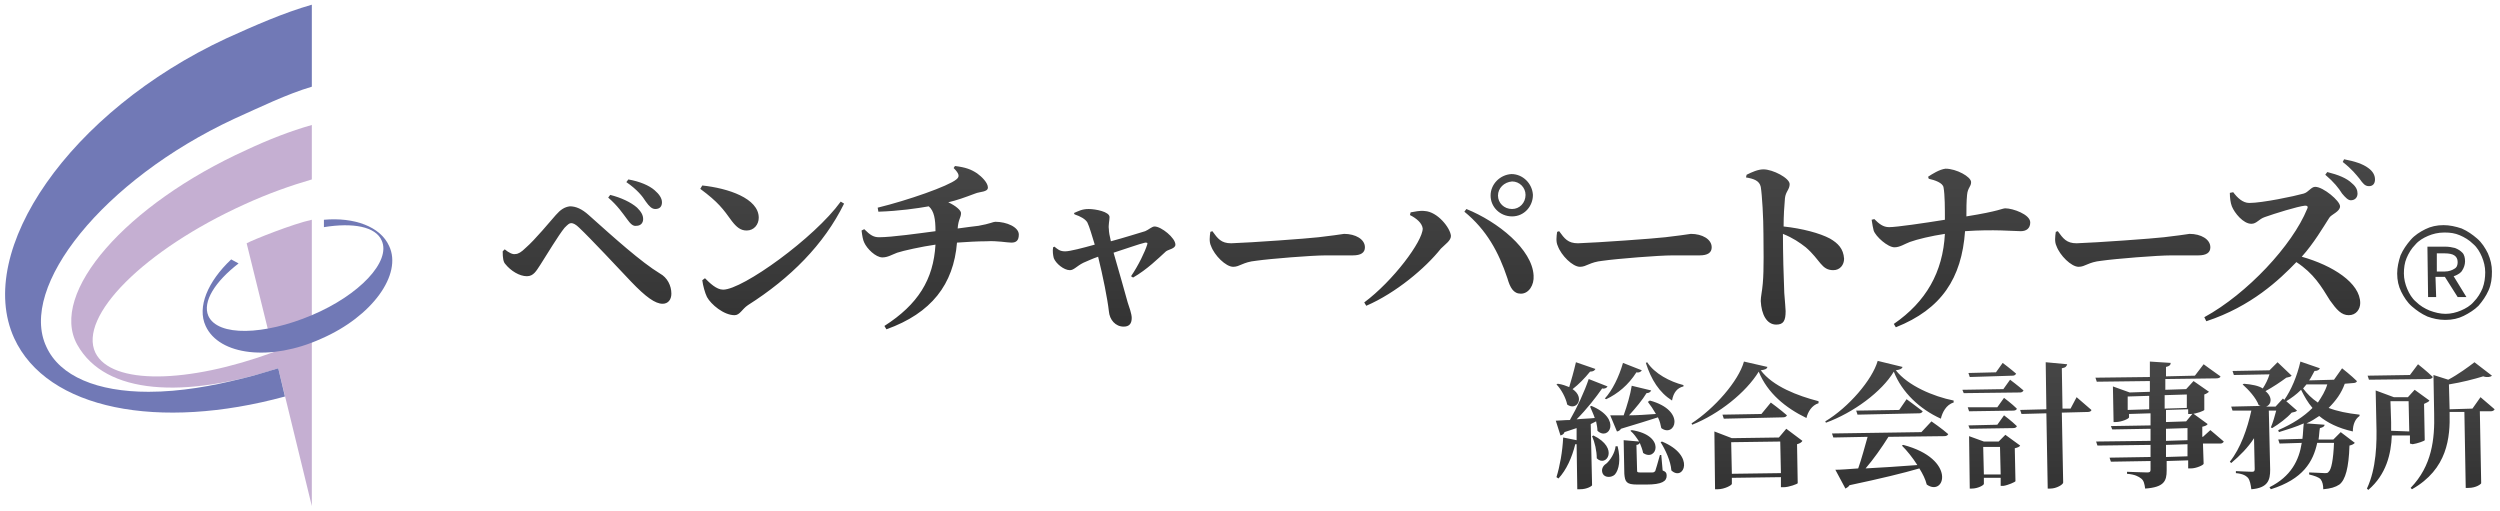 <svg xmlns="http://www.w3.org/2000/svg" viewBox="0 0 372 76">
<style type="text/css">
	.st0{fill:#C5AFD2;}
	.st1{fill:#7179B6;}
	.st2{fill:url(#SVGID_1_);}
	.st3{fill:url(#SVGID_00000119822623139261509900000002023273382093589124_);}
</style>
<g>
	<g>
		<g>
			<path class="st0" d="M36.4,30.4c3.5-1.6,6.9-2.8,10-3.7v-8.1c-3.2,0.9-6.5,2.2-9.7,3.7c-17.9,8.1-29.5,21.3-25.2,29
				c4.2,7.5,16,8,29.9,3.5l5,20.5V32.7c-2.8,0.6-8.8,3-9.7,3.5l4,16.2c-12.8,4.7-24.1,4.9-26.5,0.1C11.6,47.1,21.4,37.2,36.4,30.4z"
				/>
			<g>
				<g>
					<path class="st1" d="M34.8,17.7c4-1.8,7.9-3.7,11.6-4.8V0.7c-4.2,1.2-8.5,3.1-12.7,5C10.3,16.6-3.8,37.3,2.1,50.3
						C7,61,23.7,64.1,42.4,59l-1-4.2c-2,0.6-3.9,1.2-5.7,1.6c-4,1-8.8,1.9-13.6,1.9c-7.6,0-13.2-2.3-15.2-6.7
						C2.7,42.7,15.3,26.8,34.8,17.7z"/>
				</g>
				<g>
					<path class="st1" d="M30.6,48.5c2,4.4,9.7,5.3,17.2,1.9c7.6-3.3,12.1-9.6,10.1-13.8c-1.3-2.9-5.2-4.3-9.7-3.9v1.1
						c4.3-0.7,7.7-0.1,8.6,2c1.4,3.1-3.3,8.1-10.4,11.1S32.4,50.1,31,47c-0.9-2.1,1-5.1,4.5-7.8l-1.1-0.6
						C30.9,41.9,29.3,45.7,30.6,48.5z"/>
				</g>
			</g>
		</g>
	</g>
	
		<linearGradient id="SVGID_1_" gradientUnits="userSpaceOnUse" x1="301.35" y1="3.125" x2="301.35" y2="22.325" gradientTransform="matrix(1 0 0 -1 0 76)">
		<stop  offset="0" style="stop-color:#333333"/>
		<stop  offset="1" style="stop-color:#474747"/>
	</linearGradient>
	<path class="st2" d="M236.7,63.1l0.2,9.1c0,0.1-0.7,0.6-1.8,0.6h-0.4l-0.1-6.7c0,0-0.1,0-0.2,0c-0.5,2-1.3,3.8-2.5,5.1l-0.3-0.2
		c0.5-1.6,0.9-3.8,1-5.9l2,0.4v-1.8l-1.8,0.6c-0.1,0.3-0.3,0.4-0.6,0.5l-0.7-2.2c0.5,0,1.2-0.1,2.1-0.1c1.1-1.9,2.2-4.3,2.8-6.1
		l2.8,1.1c-0.1,0.2-0.4,0.4-0.8,0.3c-0.9,1.3-2.3,3.1-3.8,4.6c0.8-0.1,1.8-0.1,2.7-0.2c-0.2-0.6-0.5-1.2-0.7-1.7l0.2-0.1
		c4.6,1.9,2.6,5.3,0.9,3.7c0-0.4-0.1-0.9-0.2-1.4L236.7,63.1z M237.4,54.9c-0.1,0.2-0.3,0.4-0.8,0.4c-0.8,1-1.7,1.9-2.6,2.6
		c1.9,1.3,0.6,3.3-0.8,2.3c-0.2-1-0.9-2.3-1.6-3l0.2-0.1c0.7,0.1,1.2,0.3,1.7,0.5c0.3-1,0.7-2.4,1-3.7L237.4,54.9z M237.1,64.8
		c3.9,1.9,1.9,4.8,0.5,3.4c0-1.1-0.3-2.4-0.7-3.3L237.1,64.8z M240.7,66.4c0.5,2,0.2,3.5-0.4,4.2c-0.5,0.5-1.5,0.5-1.8-0.1
		s0-1.2,0.5-1.5c0.6-0.5,1.3-1.6,1.4-2.6H240.7z M238.8,59.3c1.1-1.2,2.1-3.2,2.7-5.3l2.8,1.1c-0.1,0.2-0.4,0.4-0.8,0.3
		c-1.2,1.9-2.8,3.2-4.5,4L238.8,59.3z M245.5,59.6c5.5,1.5,3.7,5.6,1.7,4.1c-0.1-0.5-0.2-1-0.5-1.6c-1.3,0.4-3.1,1-5.5,1.7
		c-0.1,0.2-0.4,0.4-0.6,0.4l-1-2.4c0.5,0,1.2,0,2,0c0.5-1.4,1-3.1,1.2-4.4l2.9,0.7c-0.1,0.2-0.3,0.4-0.7,0.4c-0.6,1-1.6,2.2-2.6,3.3
		c1.2,0,2.6-0.1,4-0.2c-0.4-0.7-0.8-1.3-1.2-1.8L245.5,59.6z M247.4,70c0.5,0.2,0.6,0.4,0.6,0.8c0,0.8-0.7,1.3-3,1.3h-1.4
		c-1.6,0-1.8-0.4-1.9-1.6l-0.1-5l2.3,0.2c-0.4-0.6-0.8-1.2-1.3-1.6l0.2-0.1c5.2,0.8,3.7,4.8,1.7,3.4c-0.1-0.5-0.3-1-0.5-1.5
		c-0.1,0.2-0.3,0.3-0.5,0.3l0.1,3.8c0,0.2,0,0.3,0.4,0.3h1h0.9c0.2,0,0.3-0.1,0.4-0.2c0.1-0.3,0.4-1.3,0.7-2.4h0.2L247.4,70z
		 M245.1,53.9c1.1,1.7,3.4,2.9,5.4,3.4v0.2c-0.9,0.2-1.5,0.9-1.7,2.1c-1.9-1.2-3.1-3.1-3.9-5.6L245.1,53.9z M247.3,65.7
		c5.1,2.1,3.2,6,1.4,4.3c-0.1-1.4-0.9-3.1-1.6-4.2L247.3,65.7z M263,54.6c-0.1,0.3-0.3,0.4-1,0.5c1.8,2.4,5.5,3.8,8.6,4.6V60
		c-1,0.3-1.6,1.3-1.8,2.2c-3.1-1.5-5.8-3.7-7.1-6.9c-1.9,3.1-5.9,6.3-9.9,7.9l-0.1-0.2c3.4-2.2,7-6.3,7.8-9.2L263,54.6z M265.8,63.8
		l2.4,1.8c-0.1,0.2-0.4,0.4-0.8,0.5l0.1,5.8c0,0.1-1.3,0.6-2.1,0.6H265V71l-7.3,0.1V72c0,0.2-1.1,0.8-2.1,0.8h-0.4l-0.1-8.6l2.6,1
		l7-0.1L265.8,63.8z M263.5,59.9c0,0,1.5,1.1,2.4,1.9c-0.1,0.2-0.3,0.3-0.6,0.3l-8.8,0.2l-0.2-0.6l5.8-0.1L263.5,59.9z M265,70.4
		l-0.1-4.7l-7.3,0.1l0.1,4.7L265,70.4z M283.1,54.6c-0.1,0.3-0.4,0.4-1,0.5c1.8,2.3,5.6,3.9,8.6,4.5v0.3c-1.1,0.3-1.7,1.5-1.9,2.4
		c-3.1-1.4-5.8-3.9-7-7c-1.8,3-6,6.1-10.1,7.6l-0.1-0.2c3.5-2.1,7-6.2,7.8-9L283.1,54.6z M287.4,62.7c0,0,1.6,1.1,2.5,1.9
		c-0.1,0.2-0.3,0.3-0.6,0.3L281,65c-1,1.6-2.2,3.3-3.4,4.7c2.2-0.1,4.9-0.3,7.7-0.5c-0.7-1.1-1.5-2.1-2.3-2.9l0.2-0.1
		c8,2.1,6.2,7.8,3.5,5.9c-0.2-0.8-0.6-1.6-1.1-2.4c-2.4,0.7-5.7,1.5-10.4,2.5c-0.1,0.2-0.4,0.4-0.6,0.5l-1.5-2.8
		c0.8,0,2-0.1,3.4-0.2c0.5-1.4,1-3.3,1.4-4.7l-5.1,0.1l-0.2-0.6l13.3-0.2L287.4,62.7z M283.7,59.4c0,0,1.5,1.1,2.4,1.8
		c-0.1,0.2-0.3,0.3-0.5,0.3l-9.2,0.2l-0.2-0.6l6.4-0.1L283.7,59.4z M299.1,56.5c0,0,1.2,0.9,2,1.6c-0.1,0.2-0.3,0.3-0.5,0.3
		l-8.4,0.1L292,58l6.1-0.1L299.1,56.5z M293.1,56.1l-0.2-0.6l4.1-0.1l1-1.4c0,0,1.2,0.9,2,1.6c-0.1,0.2-0.3,0.3-0.5,0.3L293.1,56.1z
		 M297.2,60.6l1-1.4c0,0,1.2,0.9,1.9,1.6c0,0.2-0.3,0.3-0.5,0.3l-6.6,0.1l-0.2-0.6L297.2,60.6z M293.1,63.8l-0.2-0.5l4.3-0.1l1-1.4
		c0,0,1.2,0.9,1.9,1.6c0,0.2-0.3,0.3-0.5,0.3L293.1,63.8z M298.4,64.7l2.2,1.6c-0.1,0.2-0.4,0.3-0.8,0.4l0.1,4.9
		c0,0.1-1.1,0.6-1.8,0.7h-0.4v-1.2h-2.5V72c0,0.2-0.9,0.7-1.8,0.7h-0.3l-0.1-7.8l2.2,0.8h2.2L298.4,64.7z M297.7,70.6l-0.1-4.1h-2.5
		l0.1,4.1H297.7z M309,59.1c0,0,1.4,1.2,2.2,1.9c0,0.2-0.3,0.3-0.5,0.3l-3.9,0.1l0.2,10.4c0,0.3-1,0.9-1.9,0.9h-0.4l-0.2-11.2
		l-3.7,0.1l-0.2-0.6l3.9-0.1l-0.1-7l3.2,0.3c-0.1,0.3-0.2,0.5-0.8,0.6l0.1,6h1.2L309,59.1z M328.9,64c0,0,1.2,1,2,1.7
		c-0.1,0.2-0.3,0.3-0.5,0.3h-2.6l0.1,3c0,0.2-1.1,0.7-1.9,0.7h-0.4v-1.2l-3.2,0.1V70c0,1.6-0.4,2.5-3.2,2.7
		c-0.1-0.7-0.2-1.2-0.6-1.5s-0.9-0.6-2.1-0.7v-0.3c0,0,2.5,0.1,3,0.1c0.4,0,0.5-0.1,0.5-0.4v-1.3l-5.9,0.1l-0.2-0.6L320,68v-1.8
		l-7.9,0.1l-0.2-0.6l8.1-0.1v-1.8l-5.7,0.1l-0.2-0.5l5.9-0.1v-1.8l-3.2,0.1v0.5c0,0.2-1.1,0.7-2,0.7h-0.3l-0.1-5.3l2.5,0.9l3-0.1
		v-1.6l-7.9,0.1l-0.2-0.6l8.1-0.1v-2.3L323,54c0,0.3-0.2,0.5-0.7,0.6V56l4.3-0.1l1.3-1.7c0,0,1.5,1.1,2.5,1.8c0,0.2-0.3,0.3-0.6,0.3
		l-7.6,0.1V58l3.1-0.1l1.1-1.2l2.3,1.6c-0.1,0.1-0.4,0.3-0.7,0.4V61c0,0.1-1.2,0.6-2,0.6h-0.4v-0.7l-3.3,0.1v1.8l3-0.1l1-1.2
		l2.2,1.6c-0.1,0.2-0.4,0.3-0.8,0.4V65h0.1L328.9,64z M319.8,60.9v-2l-3.2,0.1v2L319.8,60.9z M322.1,58.8v2l3.3-0.1v-2L322.1,58.8z
		 M322.3,65.6l3.2-0.1v-1.8l-3.2,0.1V65.6z M325.5,66.1l-3.2,0.1V68l3.2-0.1V66.1z M348.9,57.1c-0.5,1.4-1.3,2.5-2.4,3.6
		c1.3,0.5,2.8,0.8,4.6,1v0.2c-0.6,0.4-1,1.2-1,2.3c-2.2-0.5-3.8-1.3-5-2.3c-0.6,0.4-1.2,0.8-1.9,1.1l2.7,0.2c0,0.2-0.2,0.4-0.7,0.5
		c-0.1,0.5-0.1,1.1-0.2,1.7h2.2l1.1-1.1l2.1,1.6c-0.2,0.2-0.4,0.3-0.8,0.4c-0.1,3.3-0.6,5.1-1.5,5.8c-0.6,0.4-1.3,0.6-2.4,0.7
		c0-0.6-0.1-1.1-0.4-1.5c-0.3-0.3-0.9-0.5-1.7-0.7v-0.3c0.7,0,1.9,0.1,2.3,0.1c0.3,0,0.5,0,0.6-0.2c0.4-0.3,0.7-1.8,0.8-4.3h-2.5
		c-0.6,2.8-2.1,5.4-6.9,6.9l-0.2-0.3c3.2-1.6,4.4-4,4.8-6.6l-3.3,0.1l-0.2-0.6l3.6-0.1c0.1-0.7,0.1-1.5,0.2-2.3
		c-1.1,0.5-2.4,0.9-3.7,1.3L339,64c2.1-0.9,3.8-2,5.1-3.3c-0.7-0.8-1.2-1.7-1.7-2.7c-0.7,0.7-1.4,1.2-2.2,1.7l1.6,1.4
		c-0.2,0.2-0.4,0.2-0.8,0.3c-0.7,0.8-1.9,1.7-2.9,2.3l-0.2-0.1c0.3-0.7,0.6-1.7,0.8-2.5h-1.1l0.2,8.8c0,1.5-0.3,2.7-2.8,2.9
		c-0.1-0.7-0.2-1.3-0.5-1.7c-0.3-0.3-0.7-0.6-1.8-0.7v-0.3c0,0,2,0.1,2.4,0.1c0.3,0,0.4-0.1,0.4-0.4l-0.1-4.6
		c-0.9,1.4-2.1,2.6-3.4,3.7l-0.2-0.2c1.6-2,2.6-4.9,3.2-7.6h-2.8l-0.2-0.6l4.4-0.1c-0.1,0-0.2-0.1-0.3-0.1c-0.4-1.1-1.5-2.3-2.4-3.1
		l0.2-0.1c1.2,0.1,2.2,0.3,2.8,0.7c0.4-0.6,0.8-1.4,1-2.1l-5.3,0.1l-0.2-0.6l5.5-0.1l1.2-1.2l2.1,2c-0.2,0.2-0.4,0.2-0.8,0.3
		c-0.8,0.6-2,1.4-3.1,2c1.1,0.9,0.9,2,0.1,2.3h1.4l1.1-1.2l0.2,0.2c1-1.4,1.9-3.5,2.4-5.7l2.9,1c-0.1,0.2-0.3,0.4-0.8,0.4
		c-0.3,0.5-0.5,1-0.8,1.4l3.7-0.1l1.2-1.7c0,0,1.4,1.1,2.2,1.9c0,0.2-0.3,0.3-0.6,0.3L348.9,57.1z M343.2,57.2
		c-0.2,0.2-0.3,0.4-0.5,0.6c0.6,0.8,1.3,1.5,2.2,2.1c0.6-0.9,1.1-1.7,1.4-2.7L343.2,57.2z M358.6,66v-1.2h-2.7
		c-0.1,2.7-0.8,5.8-3.5,8.1l-0.2-0.2c1.4-3,1.5-6.7,1.4-9.8l-0.1-4.8l2.7,1h2.1l1-1.1l2.2,1.6c-0.1,0.2-0.4,0.3-0.8,0.5l0.1,5.4
		c0,0.1-1.1,0.5-1.8,0.6L358.6,66z M352.5,56.5l-0.2-0.6l6.3-0.1l1.2-1.6c0,0,1.4,1.1,2.2,1.9c-0.1,0.2-0.3,0.3-0.6,0.3L352.5,56.5z
		 M358.5,64.2l-0.1-4.5h-2.7l0.1,3.1c0,0.4,0,0.9,0,1.3L358.5,64.2z M369.1,59.1c0,0,1.3,1.1,2.1,1.8c-0.1,0.2-0.3,0.3-0.6,0.3H369
		l0.2,10.7c0,0.1-0.7,0.7-1.9,0.7h-0.4l-0.2-11.3h-2.2v0.1c0.1,3.7-0.3,8.4-5.6,11.4l-0.2-0.2c3.2-3.3,3.6-7.3,3.5-11.1l-0.1-5.7
		l2.2,0.7c1.5-0.8,3-1.9,3.9-2.6l2.6,2c-0.2,0.2-0.7,0.3-1.3,0.1c-1.3,0.4-3.2,0.9-5.1,1.2l0.1,3.7l3.4-0.1L369.1,59.1z"/>
	
		<linearGradient id="SVGID_00000066506236403124971400000013424918224643730862_" gradientUnits="userSpaceOnUse" x1="222.813" y1="27.076" x2="222.813" y2="52.303" gradientTransform="matrix(1 0 0 -1 0 76)">
		<stop  offset="0" style="stop-color:#333333"/>
		<stop  offset="1" style="stop-color:#474747"/>
	</linearGradient>
	<path style="fill:url(#SVGID_00000066506236403124971400000013424918224643730862_);" d="M74.8,37.4l0.3-0.3
		c0.6,0.5,1.2,0.8,1.6,0.7c0.4,0,0.9-0.3,1.5-0.9c1.4-1.2,3.7-4,4.5-4.9c0.7-0.8,1.3-1.2,2.1-1.3c0.9,0,1.8,0.4,2.8,1.3
		c3.8,3.4,7.8,7,10.6,8.7c1.1,0.6,1.7,1.8,1.7,3c0,0.9-0.5,1.5-1.3,1.5c-1.1,0-2.5-1-4.7-3.3c-1.7-1.8-6.1-6.5-7.7-8
		c-0.5-0.5-0.9-0.7-1.2-0.7c-0.3,0-0.5,0.2-1,0.7c-0.9,1.1-2.7,4.1-3.6,5.5c-0.6,0.9-1,1.7-2,1.7c-1.1,0-2.4-0.8-3.2-1.8
		C74.9,39,74.8,38.4,74.8,37.4z M93.3,32.6c-0.6-0.8-1.4-2-2.8-3.2l0.3-0.4c1.6,0.4,3.1,1.1,4,1.9c0.6,0.6,0.9,1.1,0.9,1.7
		c0,0.6-0.4,1-1,1C94.2,33.7,93.8,33.3,93.3,32.6z M96.1,30c-0.5-0.8-1.3-1.8-2.9-2.9l0.3-0.4c1.7,0.3,3.1,0.9,3.9,1.6
		c0.7,0.6,1.1,1.2,1.1,1.8c0,0.6-0.3,1-1,1C97,31.1,96.6,30.7,96.1,30z M104.5,27.6c3.8,0.4,8.4,1.9,8.4,4.8c0,1-0.7,1.9-1.8,1.9
		c-0.9,0-1.5-0.5-2.2-1.4c-1.3-1.8-2-2.8-4.7-4.8L104.5,27.6z M125.1,30l0.5,0.3c-3,6.1-8,11.1-14.3,15.1c-0.9,0.6-1.2,1.5-2,1.5
		c-1.6,0-3.5-1.6-4.1-2.7c-0.3-0.6-0.6-1.7-0.7-2.5l0.4-0.3c0.7,0.7,1.7,1.7,2.7,1.7C110.5,43.1,121.2,35.4,125.1,30z M142.1,24.7
		c1.6,0.2,2.4,0.5,3.3,1.1c0.7,0.5,1.6,1.4,1.6,2.1s-1.2,0.6-1.9,0.9c-1.6,0.6-2.7,1-4,1.3c1.1,0.5,1.9,1.2,1.9,1.6
		c0,0.7-0.4,0.9-0.5,2.3c1.3-0.2,2.4-0.3,3.1-0.4c1.7-0.3,2.2-0.6,2.5-0.6c1.7,0,3.5,0.8,3.5,1.9c0,0.9-0.4,1.2-1.1,1.2
		c-0.7,0-2.1-0.3-3.7-0.2c-1.4,0-2.9,0.1-4.4,0.2c-0.5,6.2-3.8,10.5-10.5,12.9l-0.3-0.5c5-3.2,7.3-6.9,7.6-12.1
		c-2.1,0.3-4.8,0.9-5.7,1.2c-0.8,0.3-1.4,0.7-2.2,0.7c-1,0-2.3-1.3-2.7-2.2c-0.2-0.4-0.3-1-0.4-1.8l0.4-0.2c0.9,0.9,1.4,1.2,2.2,1.2
		c1.9,0,6.1-0.6,8.4-0.9c0-1.8-0.2-3-1-3.7c-1.7,0.3-4.4,0.7-7.5,0.8l-0.1-0.6c4.5-1.1,10.5-3.2,11.7-4.2c0.5-0.4,0.5-0.8-0.4-1.7
		L142.1,24.7z M159.8,31.7c0.7-0.3,1.2-0.6,2.2-0.6s3.1,0.4,3.1,1.2c0,0.5-0.2,1.2-0.1,1.8c0,0.4,0.1,1,0.3,1.8
		c1.9-0.5,4.4-1.3,5.1-1.5c0.5-0.2,1-0.7,1.4-0.7c1,0,3.1,1.7,3.1,2.7c0,0.6-1,0.7-1.4,1c-1.1,1-2.8,2.7-4.9,3.9l-0.3-0.2
		c1.1-1.6,2.1-3.7,2.4-4.7c0.1-0.3,0-0.3-0.3-0.3c-0.9,0.2-2.8,0.9-4.7,1.5c0.8,2.8,1.7,5.9,2.1,7.4c0.2,0.6,0.6,1.7,0.6,2.3
		c0,0.9-0.4,1.3-1.2,1.3c-1.2,0-2.1-1-2.2-2.3c-0.2-1.8-0.9-5.3-1.6-8.1c-0.9,0.3-1.7,0.7-2.2,0.9c-1,0.5-1.4,1.1-2,1.1
		c-0.9,0-2.1-1-2.4-1.8c-0.1-0.4-0.2-1-0.1-1.6l0.2-0.1c0.5,0.4,0.8,0.7,1.6,0.7c0.7,0,2.6-0.5,4.4-1c-0.4-1.3-0.8-2.7-1.1-3.3
		c-0.3-0.5-1-0.9-1.9-1.2L159.8,31.7z M180.4,34.4c0.8,1.1,1.3,1.8,2.8,1.8c3-0.1,11.3-0.7,13-0.9c1.8-0.2,3.1-0.4,3.8-0.5
		c1.7,0,3.1,0.8,3.1,2c0,0.8-0.6,1.2-1.8,1.2c-1.1,0-2.1,0-4,0c-2.1,0-8.3,0.5-10.4,0.8c-2,0.2-2.4,0.9-3.4,0.9
		c-1.1,0-2.8-1.7-3.3-3.1c-0.3-0.6-0.2-1.4-0.1-2.1L180.4,34.4z M209.8,32l0.1-0.4c0.6-0.1,1.4-0.3,2.1-0.2c1.9,0.1,3.8,2.5,3.9,3.7
		c0,0.7-0.8,1.2-1.5,1.9c-2.3,2.9-6.7,6.6-11.1,8.5L203,45c4.3-3.2,8.7-9.1,8.7-11C211.6,33.2,210.8,32.5,209.8,32z M226.3,43.7
		c-1.1,0-1.6-0.9-2-2.3c-1.3-3.9-3.1-7.2-6.4-9.9l0.3-0.4c4.7,1.9,9.8,6,10,9.9C228.3,42.4,227.5,43.7,226.3,43.7z M221.8,29.1
		c0-1.7,1.4-3.1,3.1-3.2c1.7,0,3.1,1.4,3.2,3.1c0,1.7-1.3,3.2-3.1,3.2S221.8,30.8,221.8,29.1z M222.9,29.1c0,1.1,0.9,2,2.1,2
		c1.1,0,2-0.9,2-2.1c0-1.1-0.9-2-2-2C223.8,27.1,222.9,28,222.9,29.1z M232,34.4c0.8,1.1,1.3,1.8,2.8,1.8c3-0.1,11.3-0.7,13-0.9
		c1.8-0.2,3.1-0.4,3.8-0.5c1.7,0,3.1,0.8,3.1,2c0,0.8-0.6,1.2-1.8,1.2c-1.1,0-2.1,0-4,0c-2.1,0-8.3,0.5-10.4,0.8
		c-2,0.2-2.4,0.9-3.4,0.9c-1.1,0-2.8-1.7-3.3-3.1c-0.3-0.6-0.2-1.4-0.1-2.1L232,34.4z M259.9,26c0.8-0.4,1.7-0.8,2.5-0.8
		c1.4,0,3.9,1.3,3.9,2.2c0,0.8-0.6,1.1-0.7,2.1c-0.1,1.1-0.2,2.6-0.2,4.2c2.8,0.3,5.4,1,6.9,1.8c1.2,0.7,2,1.5,2.1,3
		c0,0.9-0.6,1.7-1.6,1.7c-1.8,0-1.9-1.5-4.1-3.4c-0.9-0.7-1.9-1.4-3.4-2c0,2.9,0.1,6.5,0.2,8.8c0.1,1.4,0.2,2.3,0.2,2.7
		c0,1.4-0.3,2-1.4,2c-1.4,0-2.2-1.5-2.3-3.5c0-0.7,0.2-1.4,0.3-2.6c0.2-2.1,0.1-5.8,0.1-7.4c0-2.3-0.2-5.8-0.4-7
		c-0.2-0.9-1-1.2-2.2-1.4L259.9,26z M286.9,26.3c0.6-0.4,1.7-1.1,2.6-1.2c1.6,0,3.8,1.2,3.8,2c0,0.7-0.5,0.8-0.6,1.9
		c-0.1,1-0.1,2.1-0.1,3.2c5-0.8,5.3-1.2,5.8-1.2c1.1,0,3.7,0.9,3.7,2.1c0,0.9-0.6,1.3-1.4,1.3c-1.1,0-4-0.3-8.3,0
		c-0.5,7-3.5,11.6-10.3,14.3l-0.3-0.5c4.8-3.3,7.3-7.7,7.6-13.4c-2,0.3-4.1,0.8-5.2,1.2c-0.8,0.3-1.5,0.8-2.3,0.8
		c-1,0-2.8-1.6-3.1-2.5c-0.1-0.4-0.2-0.9-0.3-1.6l0.4-0.1c0.7,0.7,1.3,1.2,2.2,1.2c1.1,0,5.2-0.6,8.3-1.1c0-1.7,0-3.7-0.2-4.8
		c-0.1-0.7-1.3-1.1-2.2-1.3L286.9,26.3z M306.2,34.4c0.8,1.1,1.3,1.8,2.8,1.8c3-0.1,11.3-0.7,13-0.9c1.8-0.2,3.1-0.4,3.8-0.5
		c1.7,0,3.1,0.8,3.1,2c0,0.8-0.6,1.2-1.8,1.2c-1.1,0-2.1,0-4,0c-2.1,0-8.3,0.5-10.4,0.8c-2,0.2-2.4,0.9-3.4,0.9
		c-1.1,0-2.8-1.7-3.3-3.1c-0.3-0.6-0.2-1.4-0.1-2.1L306.2,34.4z M332.3,28.6c0.6,0.8,1.4,1.6,2.4,1.6c1.9,0,6.7-1,8.1-1.4
		c0.7-0.2,1.1-1,1.7-1c1.2,0,3.7,2.1,3.7,2.9s-1.3,1.2-1.6,1.7c-0.9,1.4-2.3,3.8-4.1,5.8c4.6,1.3,8.7,3.9,8.7,6.9
		c0,0.9-0.6,1.8-1.7,1.8s-1.8-0.8-2.8-2.2c-1.3-2.1-2.4-4-5-5.7c-2.5,2.6-6.7,6.6-13.4,8.8l-0.3-0.6c6.4-3.5,13.1-10.7,15.3-16.1
		c0.2-0.4,0-0.5-0.3-0.5c-1.1,0.1-4.6,1.2-6,1.7c-0.9,0.3-1.2,1-2,1c-1.2,0-2.5-1.6-2.9-2.6c-0.2-0.5-0.3-1.3-0.3-2L332.3,28.6z
		 M346.3,25.6c1.6,0.4,2.9,0.9,3.7,1.7c0.6,0.5,0.8,1,0.8,1.5c0,0.6-0.4,1-1,1c-0.4,0-0.8-0.4-1.3-1c-0.5-0.8-1.2-1.7-2.5-2.8
		L346.3,25.6z M348.8,23.7c1.6,0.3,2.8,0.7,3.6,1.3c0.7,0.5,1,1.1,1,1.7s-0.3,1-0.9,1s-0.9-0.4-1.4-1.1c-0.5-0.6-1.1-1.4-2.5-2.5
		L348.8,23.7z M365.1,41.1c0.1,0,0.2-0.1,0.3-0.1c0.4-0.2,0.8-0.4,1-0.8c0.2-0.3,0.4-0.8,0.4-1.3c0-0.5-0.1-1-0.4-1.3
		c-0.3-0.3-0.6-0.5-1.1-0.7c-0.4-0.1-0.9-0.2-1.5-0.2l-2.6,0l0.1,7.5l1.2,0l-0.1-3l1.4,0l1.9,3l1.3,0L365.1,41.1z M363.8,40.4
		l-1.2,0l0-2.7l1.2,0c0.6,0,1.1,0.1,1.4,0.3c0.3,0.2,0.5,0.5,0.5,1c0,0.4-0.1,0.8-0.5,1C364.9,40.2,364.4,40.4,363.8,40.4z
		 M370.2,37.7c-0.4-0.8-0.9-1.6-1.6-2.2c-0.7-0.6-1.4-1.1-2.3-1.5c-0.9-0.3-1.8-0.5-2.7-0.5c-1,0-1.9,0.2-2.7,0.6
		c-0.8,0.4-1.6,0.9-2.2,1.6c-0.6,0.7-1.1,1.4-1.5,2.3c-0.3,0.9-0.5,1.8-0.5,2.7c0,1,0.2,1.9,0.6,2.7c0.4,0.8,0.9,1.6,1.6,2.2
		c0.7,0.6,1.4,1.1,2.3,1.5c0.8,0.3,1.7,0.5,2.6,0.5c0,0,0.1,0,0.1,0c1,0,1.9-0.2,2.7-0.6c0.8-0.4,1.6-0.9,2.2-1.5
		c0.6-0.7,1.1-1.4,1.5-2.3c0.4-0.9,0.5-1.8,0.5-2.8C370.8,39.5,370.6,38.6,370.2,37.7z M361.5,46.2c-0.7-0.3-1.4-0.7-2-1.3
		c-0.6-0.5-1-1.2-1.3-1.9c-0.3-0.7-0.5-1.5-0.5-2.3c0-0.8,0.1-1.6,0.4-2.3c0.3-0.7,0.7-1.4,1.3-2c0.5-0.6,1.2-1,1.9-1.3
		c0.7-0.3,1.5-0.5,2.4-0.5c0,0,0.1,0,0.1,0c0.8,0,1.5,0.1,2.2,0.4c0.7,0.3,1.4,0.7,2,1.3c0.6,0.5,1,1.2,1.3,1.9s0.5,1.5,0.5,2.3
		c0,0.8-0.1,1.6-0.4,2.4v0c-0.3,0.7-0.7,1.4-1.3,2c-0.5,0.6-1.2,1-1.9,1.3c-0.7,0.3-1.5,0.5-2.3,0.5
		C363.1,46.7,362.3,46.5,361.5,46.2z"/>
</g>
</svg>
